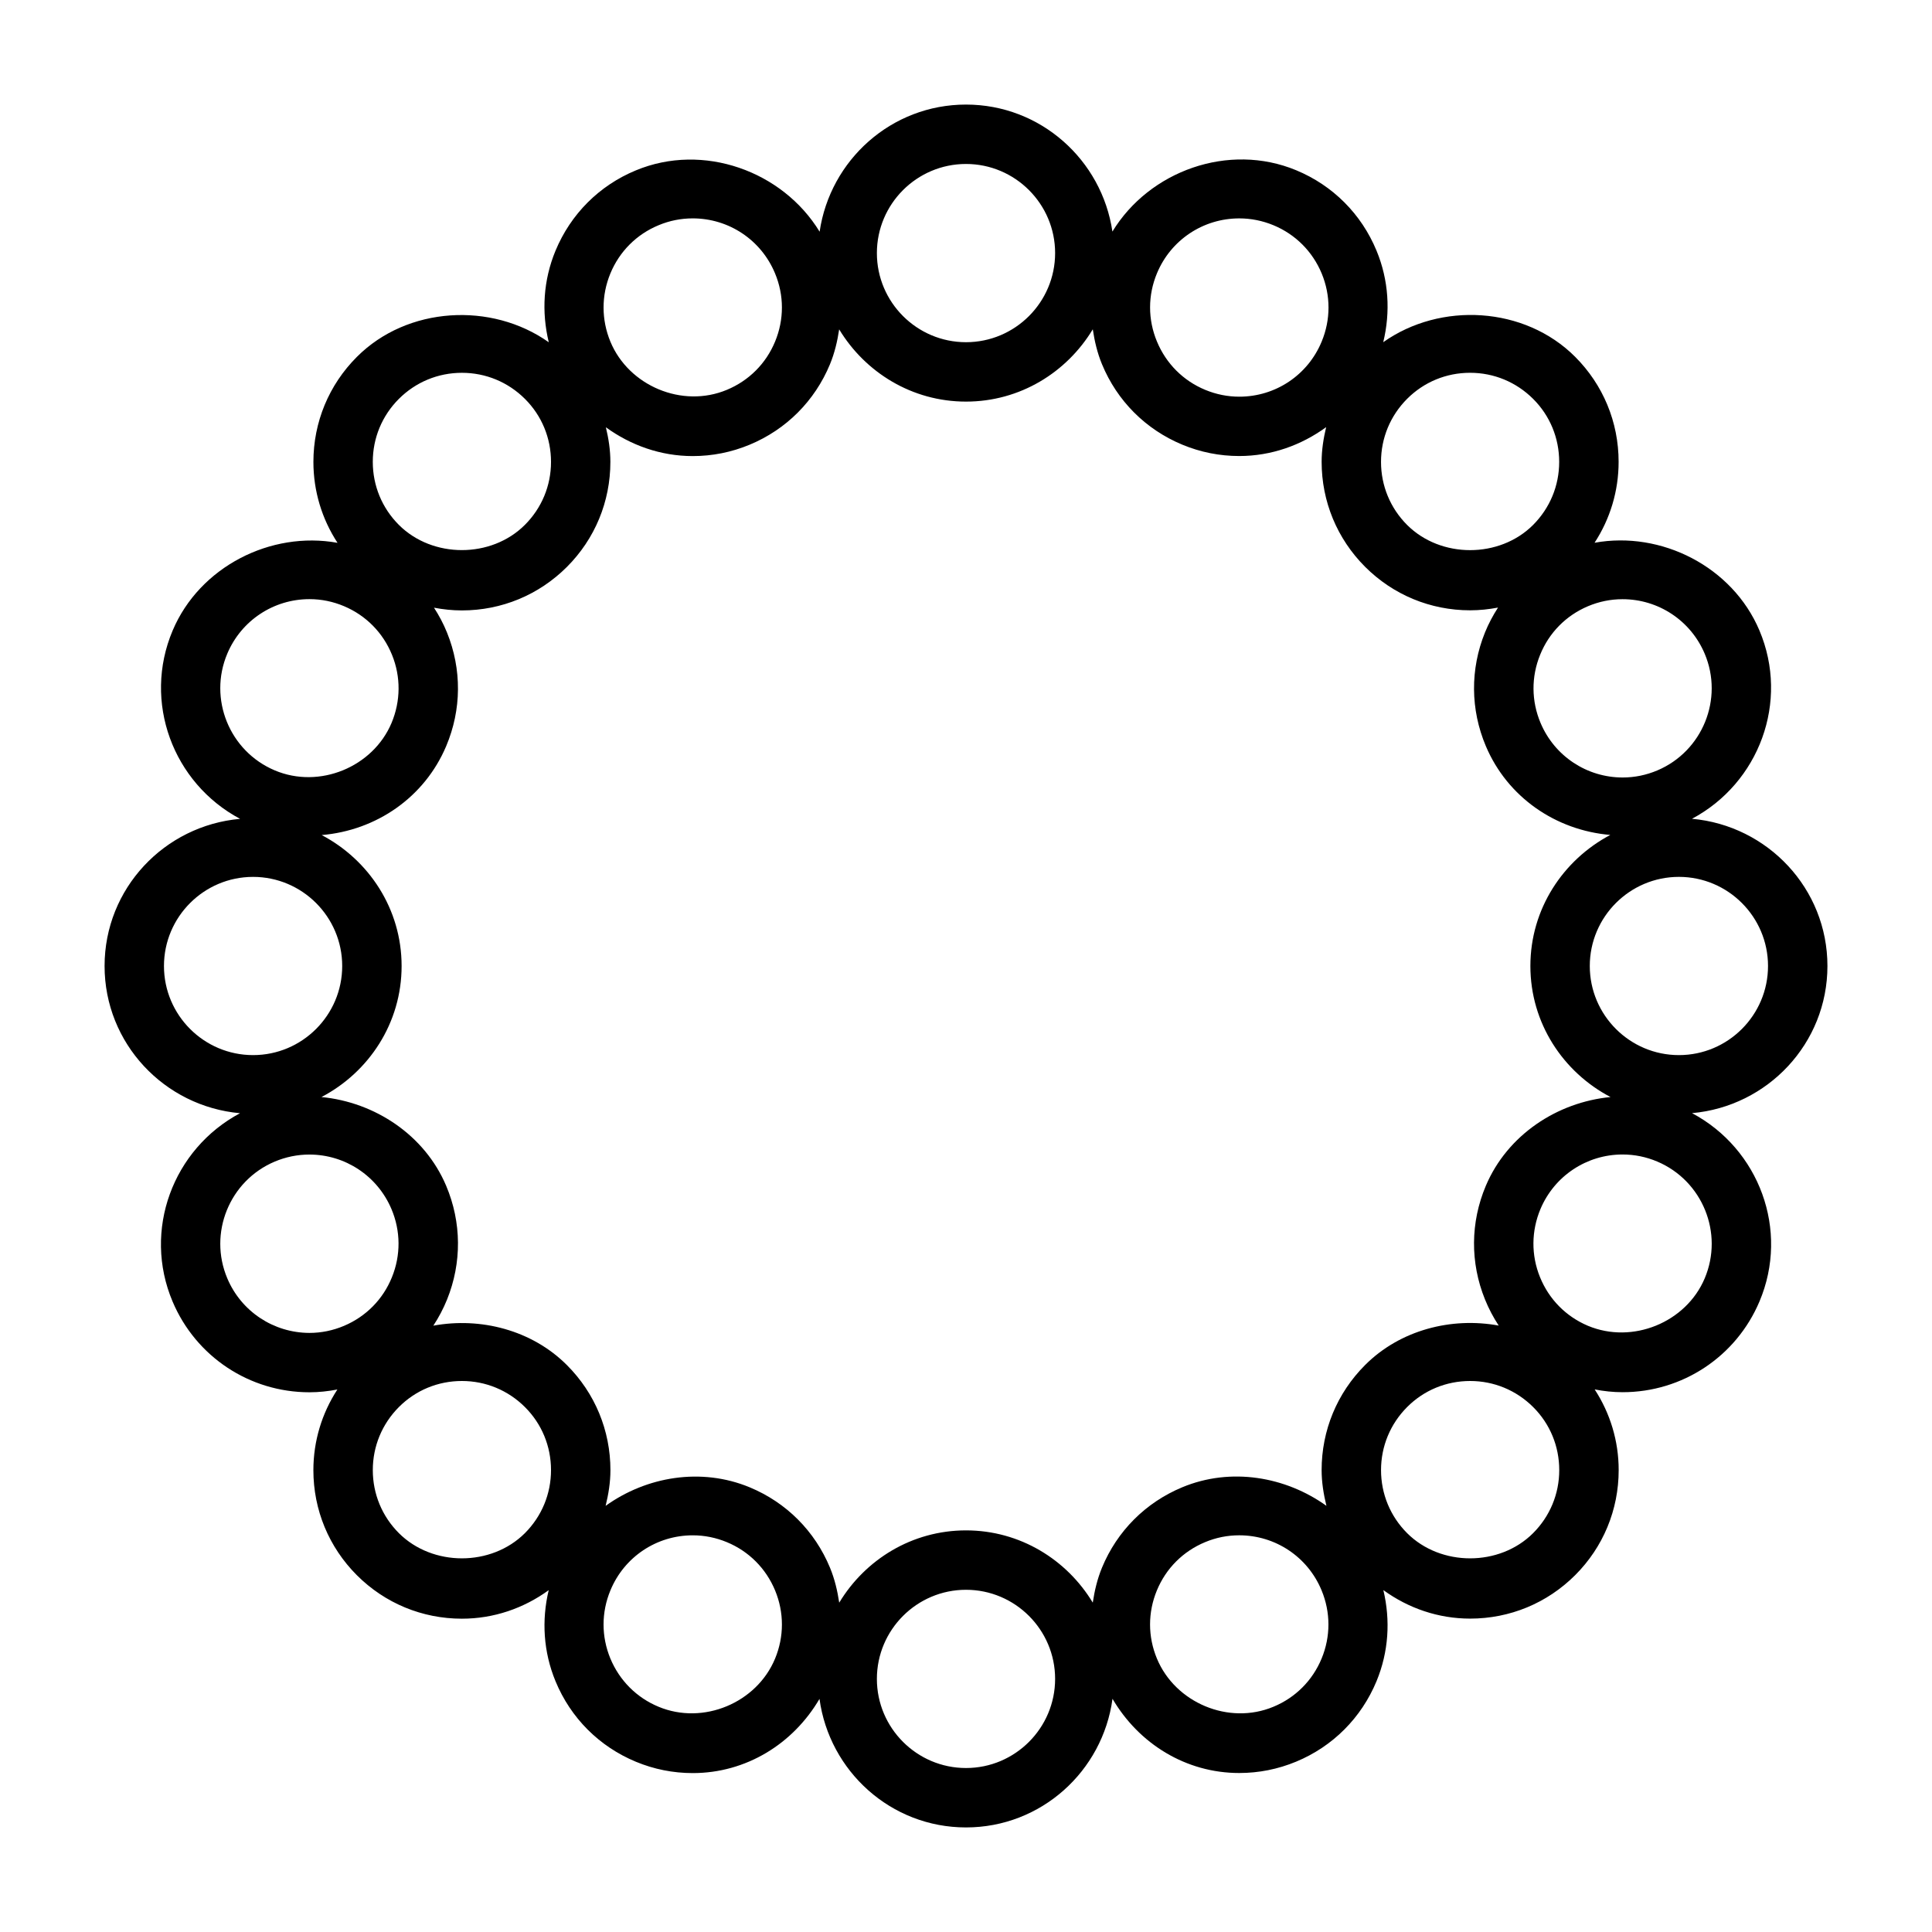 <?xml version="1.0" encoding="UTF-8"?>
<!-- Uploaded to: ICON Repo, www.svgrepo.com, Generator: ICON Repo Mixer Tools -->
<svg fill="#000000" width="800px" height="800px" version="1.1" viewBox="144 144 512 512" xmlns="http://www.w3.org/2000/svg">
 <path d="m628.29 400c0-20.516-15.84-37.219-35.895-39.016 17.773-9.461 25.867-31.016 17.871-49.91-7.148-16.91-26.023-26.449-43.691-23.238 4.125-6.328 6.375-13.699 6.375-21.445 0-10.516-4.094-20.402-11.523-27.836-13.383-13.398-35.691-14.609-50.852-3.871 1.953-8.047 1.449-16.453-1.777-24.246-4.016-9.715-11.57-17.285-21.285-21.316-17.887-7.43-38.918 0.156-48.711 16.246-2.797-18.984-19.043-33.656-38.801-33.656s-36.008 14.688-38.793 33.691c-9.809-16.09-30.859-23.68-48.711-16.246-9.703 4.012-17.258 11.586-21.289 21.301-3.227 7.793-3.731 16.199-1.777 24.246-15.16-10.738-37.488-9.523-50.852 3.871-7.43 7.43-11.523 17.32-11.523 27.836 0 7.731 2.25 15.113 6.391 21.445-17.68-3.211-36.543 6.328-43.691 23.238-7.996 18.895 0.078 40.445 17.871 49.91-20.078 1.777-35.914 18.48-35.914 38.996s15.84 37.219 35.895 39.016c-17.773 9.461-25.867 31.016-17.871 49.91 6.172 14.609 20.402 24.043 36.273 24.043 2.504 0 4.961-0.27 7.398-0.738-4.109 6.312-6.359 13.664-6.359 21.379 0 10.516 4.094 20.402 11.523 27.836 7.43 7.43 17.32 11.523 27.836 11.523 8.406 0 16.344-2.723 23.004-7.559-1.922 8.016-1.402 16.391 1.812 24.152 4.016 9.715 11.57 17.285 21.285 21.316 4.816 2 9.887 3.008 15.082 3.008 14.121 0 26.59-7.731 33.582-19.664 2.617 19.172 18.926 34.066 38.828 34.066s36.227-14.895 38.824-34.086c7.008 11.934 19.461 19.664 33.582 19.664 5.195 0 10.25-1.008 15.082-3.008 9.715-4.031 17.27-11.602 21.301-21.316 3.211-7.762 3.731-16.137 1.812-24.152 6.66 4.832 14.594 7.559 23.004 7.559 10.516 0 20.402-4.094 27.836-11.523 7.43-7.43 11.523-17.32 11.523-27.836 0-7.715-2.25-15.066-6.359-21.379 2.426 0.473 4.894 0.738 7.398 0.738 15.855 0 30.102-9.43 36.273-24.043 7.996-18.895-0.078-40.445-17.871-49.91 20.043-1.777 35.883-18.484 35.883-38.996zm-54.305-97.207c9.508 0 18.059 5.652 21.773 14.438 5.07 11.98-0.566 25.867-12.547 30.938-2.945 1.242-6.031 1.875-9.18 1.875-9.508 0-18.059-5.668-21.758-14.438-2.457-5.809-2.504-12.234-0.125-18.074 2.363-5.856 6.879-10.422 12.691-12.879 2.91-1.227 5.996-1.859 9.145-1.859zm-40.398-60c6.312 0 12.234 2.457 16.703 6.91 4.473 4.457 6.91 10.391 6.91 16.703s-2.457 12.234-6.91 16.703c-8.91 8.91-24.48 8.91-33.395 0-4.457-4.457-6.91-10.391-6.91-16.703s2.457-12.234 6.91-16.703c4.461-4.469 10.379-6.91 16.691-6.91zm-82.984-26.355c3.668-8.848 12.234-14.562 21.82-14.562 3.102 0 6.156 0.613 9.055 1.812 5.824 2.41 10.359 6.957 12.785 12.785 2.41 5.824 2.41 12.25-0.016 18.074-3.668 8.863-12.234 14.578-21.82 14.578-3.102 0-6.141-0.613-9.035-1.812-5.824-2.41-10.359-6.957-12.785-12.801-2.43-5.824-2.43-12.246-0.004-18.074zm-50.602-28.984c13.02 0 23.617 10.598 23.617 23.617-0.004 13.02-10.598 23.617-23.617 23.617-13.023 0-23.617-10.598-23.617-23.617 0-13.02 10.594-23.617 23.617-23.617zm-94.246 29.016c2.41-5.824 6.941-10.375 12.785-12.785 2.898-1.211 5.934-1.812 9.035-1.812 9.574 0 18.152 5.715 21.82 14.578 2.426 5.824 2.426 12.234 0.016 18.059-2.41 5.84-6.941 10.375-12.785 12.801-11.824 4.945-25.992-1.039-30.859-12.754-2.418-5.836-2.418-12.258-0.012-18.086zm-56.047 33.238c4.457-4.457 10.391-6.91 16.703-6.91s12.234 2.457 16.703 6.91c4.473 4.457 6.91 10.391 6.91 16.703 0.004 6.312-2.469 12.234-6.926 16.688-8.91 8.91-24.48 8.91-33.395 0-4.457-4.457-6.91-10.391-6.91-16.703s2.457-12.234 6.914-16.688zm-45.469 67.508c3.699-8.77 12.25-14.438 21.773-14.438 3.148 0 6.234 0.629 9.18 1.875 5.809 2.457 10.312 7.023 12.691 12.879 2.379 5.84 2.312 12.266-0.125 18.074-4.93 11.684-19.129 17.555-30.953 12.547-12-5.07-17.637-18.953-12.566-30.938zm-16.785 82.785c0-13.02 10.598-23.617 23.617-23.617 13.02 0 23.617 10.598 23.617 23.617s-10.598 23.613-23.617 23.613c-13.02 0-23.617-10.594-23.617-23.613zm16.785 82.781c-5.07-11.98 0.566-25.867 12.547-30.938 2.945-1.242 6.031-1.875 9.195-1.875 9.508 0 18.043 5.668 21.758 14.438 2.457 5.809 2.504 12.234 0.125 18.074-2.363 5.856-6.879 10.422-12.691 12.879-2.945 1.242-6.031 1.875-9.18 1.875-9.508-0.031-18.055-5.684-21.754-14.453zm45.469 67.512c-4.457-4.457-6.91-10.391-6.91-16.703s2.457-12.234 6.91-16.703c4.457-4.473 10.391-6.91 16.703-6.91s12.234 2.457 16.703 6.91c4.473 4.457 6.91 10.391 6.91 16.703s-2.457 12.234-6.91 16.703c-8.926 8.91-24.48 8.91-33.406 0zm99.691 33.266c-4.863 11.715-19.02 17.68-30.859 12.754-5.824-2.41-10.359-6.957-12.785-12.785-2.41-5.824-2.41-12.25 0.016-18.074 3.668-8.863 12.234-14.578 21.82-14.578 3.102 0 6.141 0.613 9.035 1.812 5.824 2.41 10.359 6.957 12.785 12.801 2.41 5.82 2.41 12.246-0.012 18.07zm50.602 28.984c-13.02 0-23.617-10.598-23.617-23.617s10.598-23.617 23.617-23.617 23.617 10.598 23.617 23.617c-0.004 13.023-10.598 23.617-23.617 23.617zm36.035-53.09c-1.242 3.008-1.969 6.125-2.441 9.258-6.894-11.414-19.301-19.145-33.594-19.145-14.297 0-26.703 7.731-33.598 19.16-0.473-3.133-1.195-6.25-2.441-9.258-4.016-9.715-11.57-17.285-21.285-21.316-12.879-5.336-27.379-2.852-38.18 4.914 0.754-3.07 1.273-6.219 1.273-9.461 0-10.516-4.094-20.402-11.523-27.836-9.273-9.289-22.891-12.77-35.41-10.453 1.418-2.156 2.644-4.473 3.637-6.926 3.938-9.75 3.859-20.457-0.234-30.141-5.715-13.508-18.957-22.168-33.047-23.523 12.562-6.578 21.238-19.598 21.238-34.727 0-15.113-8.66-28.102-21.176-34.699 14.484-1.227 27.254-9.996 32.984-23.555 4.094-9.684 4.172-20.371 0.219-30.117-0.941-2.332-2.109-4.519-3.445-6.582 2.41 0.457 4.879 0.723 7.383 0.723 10.516 0 20.402-4.094 27.836-11.523 7.43-7.43 11.523-17.32 11.523-27.836 0-3.148-0.473-6.203-1.195-9.18 6.582 4.769 14.5 7.637 23.02 7.637 5.18 0 10.25-1.008 15.066-3.008 9.715-4.031 17.27-11.602 21.301-21.316 1.242-3.008 1.969-6.125 2.441-9.258 6.91 11.414 19.316 19.145 33.613 19.145s26.703-7.731 33.598-19.16c0.473 3.133 1.195 6.25 2.441 9.258 4.016 9.715 11.57 17.285 21.285 21.316 4.816 2 9.887 3.008 15.082 3.008 8.535 0 16.453-2.867 23.035-7.652-0.707 2.992-1.195 6.031-1.195 9.18 0 10.516 4.094 20.402 11.523 27.836 7.43 7.43 17.32 11.523 27.836 11.523 2.504 0 4.977-0.27 7.383-0.723-1.324 2.062-2.504 4.25-3.449 6.582-3.953 9.746-3.871 20.438 0.219 30.117 5.731 13.555 18.516 22.324 32.984 23.555-12.516 6.625-21.176 19.613-21.176 34.73 0 15.129 8.676 28.148 21.238 34.73-14.105 1.355-27.332 10.012-33.047 23.523-4.094 9.684-4.172 20.371-0.219 30.117 0.992 2.457 2.219 4.769 3.637 6.926-12.531-2.312-26.137 1.164-35.41 10.453-7.43 7.43-11.523 17.32-11.523 27.836 0 3.242 0.52 6.391 1.273 9.477-10.816-7.762-25.332-10.266-38.18-4.93-9.727 4.035-17.285 11.605-21.301 21.32zm58.207 24.074c-2.41 5.824-6.941 10.375-12.785 12.785-11.809 4.93-25.992-1.039-30.859-12.77-2.426-5.824-2.426-12.234-0.016-18.059 2.41-5.84 6.941-10.375 12.785-12.801 2.898-1.211 5.934-1.812 9.035-1.812 9.59 0 18.152 5.715 21.82 14.562 2.43 5.844 2.43 12.27 0.02 18.094zm56.051-33.234c-8.91 8.91-24.48 8.91-33.395 0-4.457-4.457-6.91-10.391-6.91-16.703s2.457-12.234 6.91-16.703c4.457-4.473 10.391-6.91 16.703-6.91s12.234 2.457 16.703 6.91c4.473 4.457 6.91 10.391 6.91 16.703 0.004 6.309-2.469 12.246-6.922 16.703zm45.469-67.512c-4.93 11.684-19.145 17.508-30.953 12.562-5.809-2.457-10.312-7.023-12.691-12.879-2.379-5.84-2.312-12.266 0.125-18.074 3.699-8.77 12.25-14.438 21.758-14.438 3.164 0 6.25 0.629 9.195 1.875 11.996 5.086 17.633 18.973 12.566 30.953zm-6.836-59.168c-13.02 0-23.617-10.598-23.617-23.617 0-13.02 10.598-23.617 23.617-23.617s23.617 10.598 23.617 23.617c0 13.023-10.594 23.617-23.617 23.617z"/>
</svg>